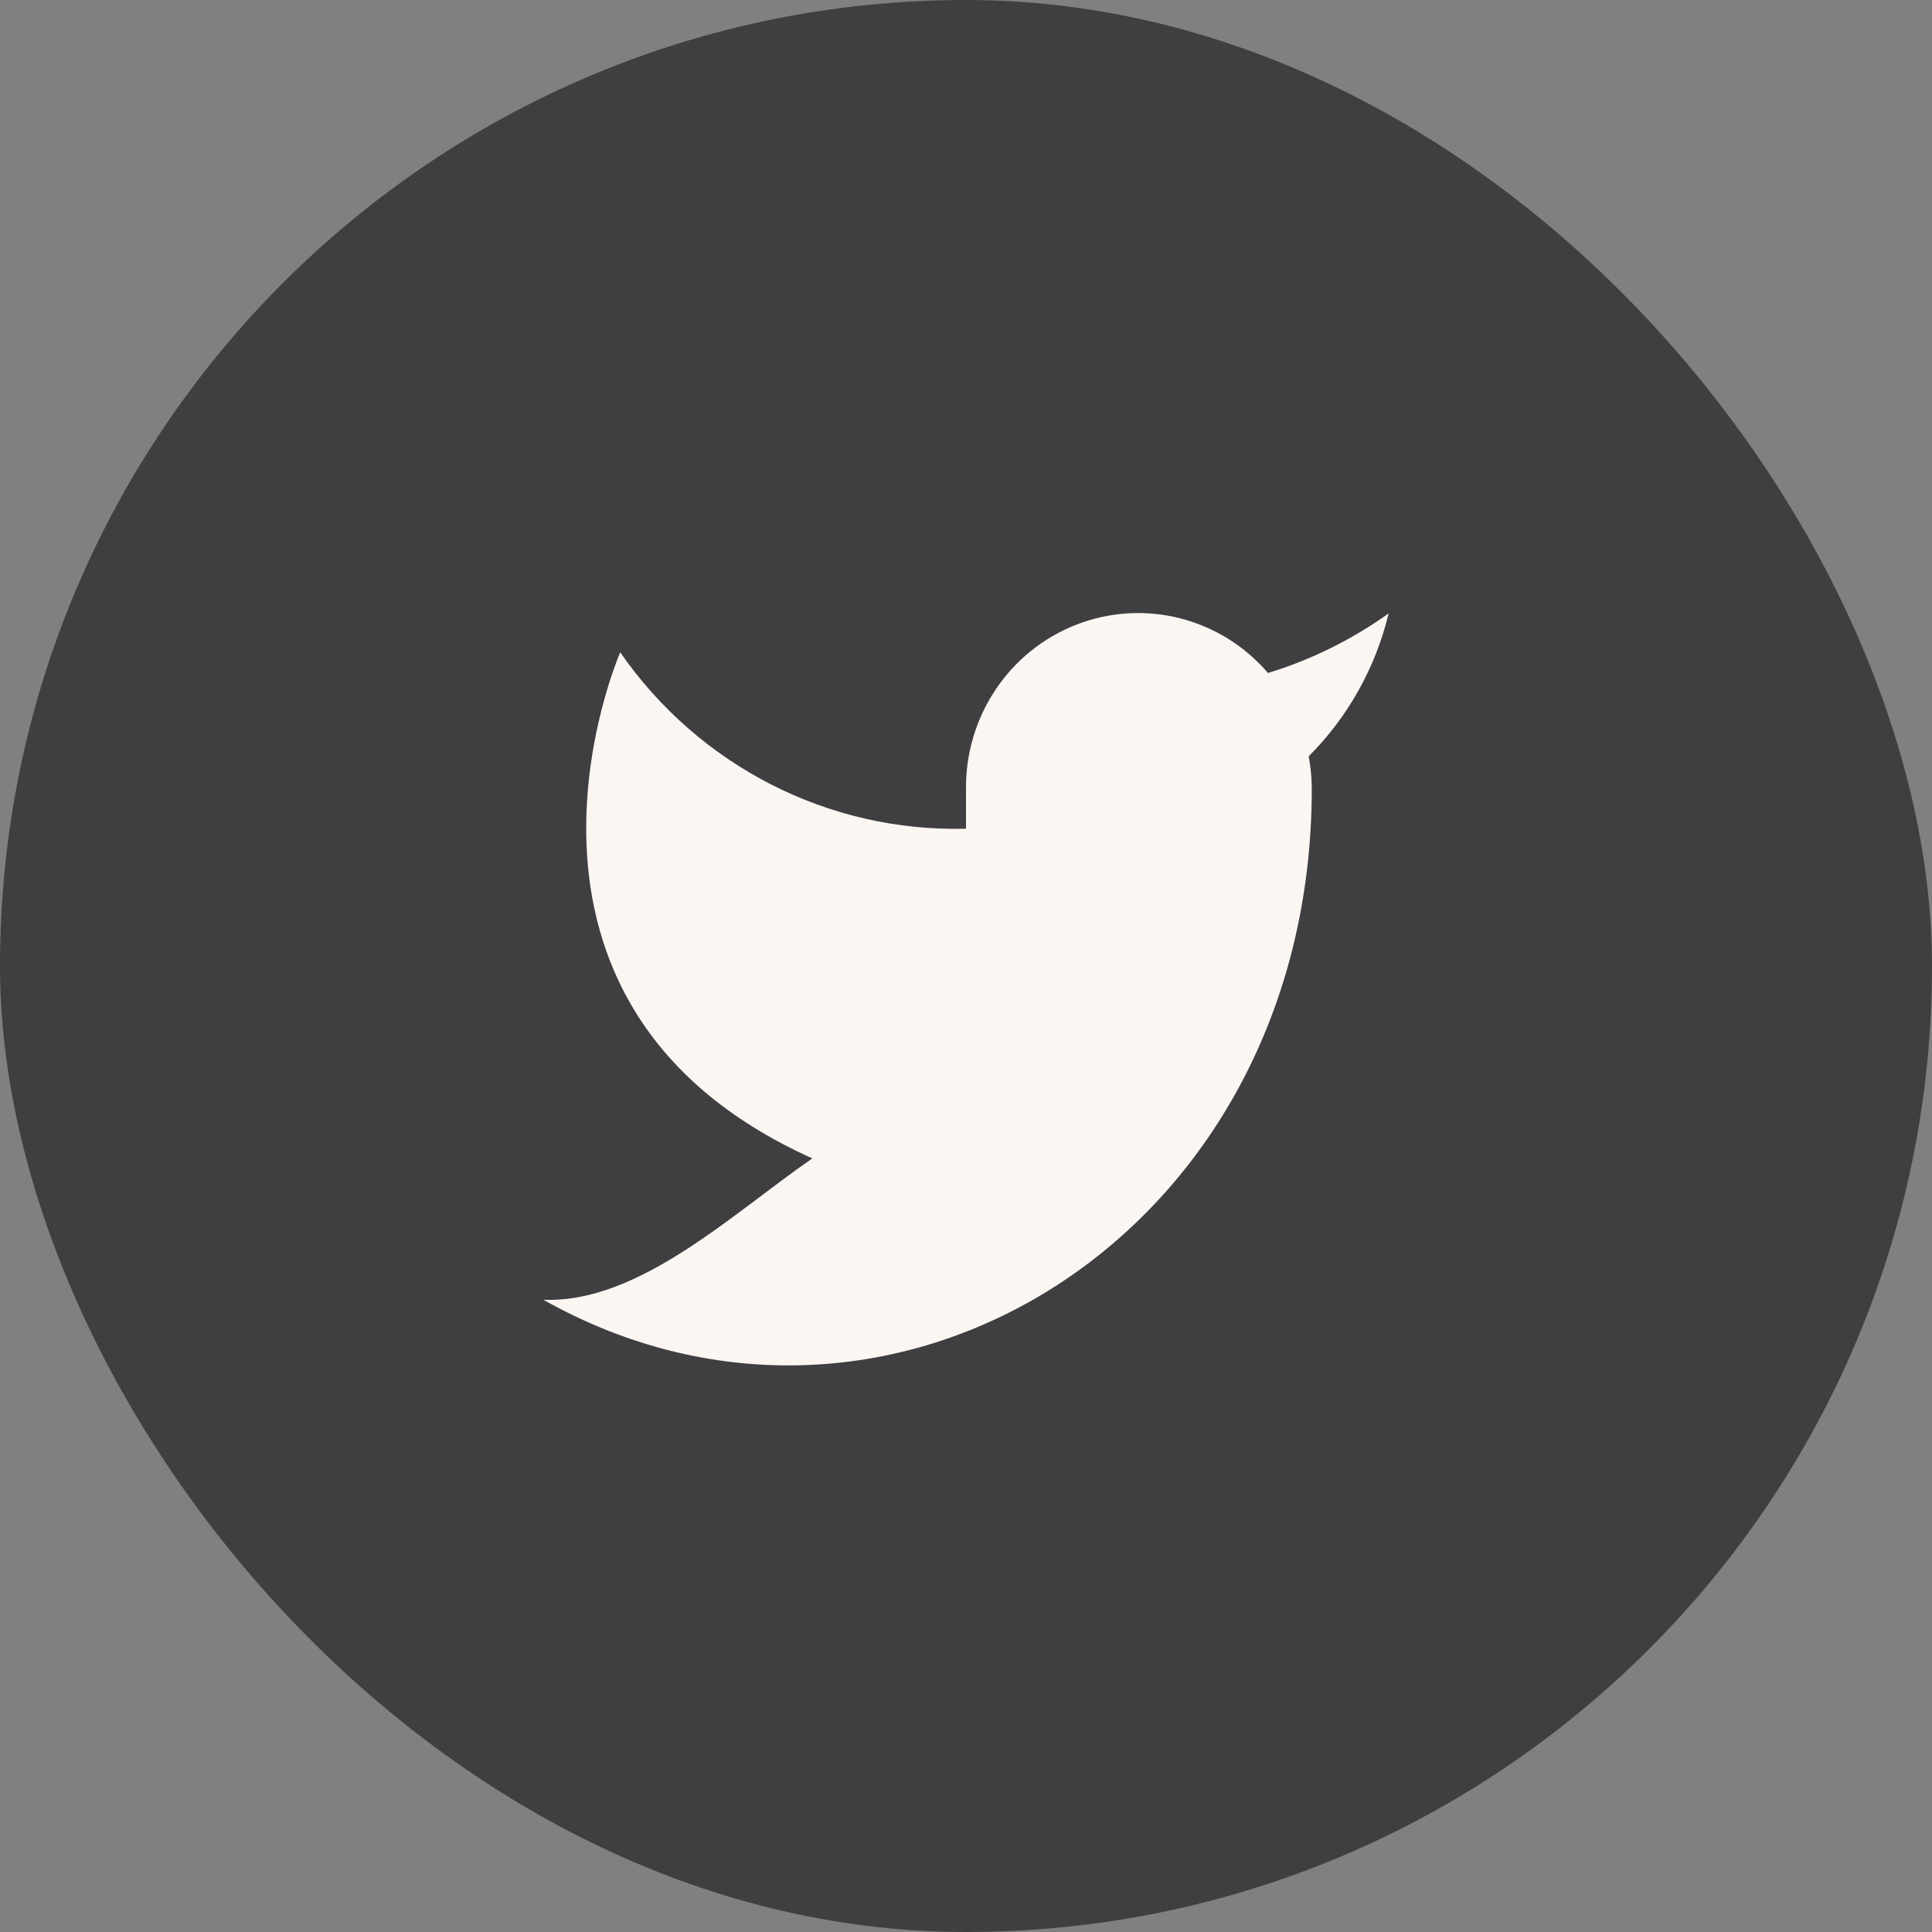<svg fill="none" height="32" viewBox="0 0 32 32" width="32" xmlns="http://www.w3.org/2000/svg"><rect x="0" y="0" width="32" height="32" fill="#808080" stroke="none"/><rect fill="#3f3f42" height="32" rx="16" width="32"/><path clip-rule="evenodd" d="m23 10.16c-.609.435-1.284.769-1.998.987-.785-.915-2.05-1.235-3.168-.803-1.118.432-1.85 1.525-1.834 2.737v.645c-2.271.06-4.421-1.037-5.727-2.921 0 0-2.545 5.803 3.182 8.382-1.31.901-2.872 2.405-4.455 2.341 5.727 3.224 12.727-1.052 12.727-8.466-.001-.18-.018-.359-.051-.535.649-.649 1.108-1.468 1.324-2.366z" fill="#fcf6f2" fill-rule="evenodd"/></svg>